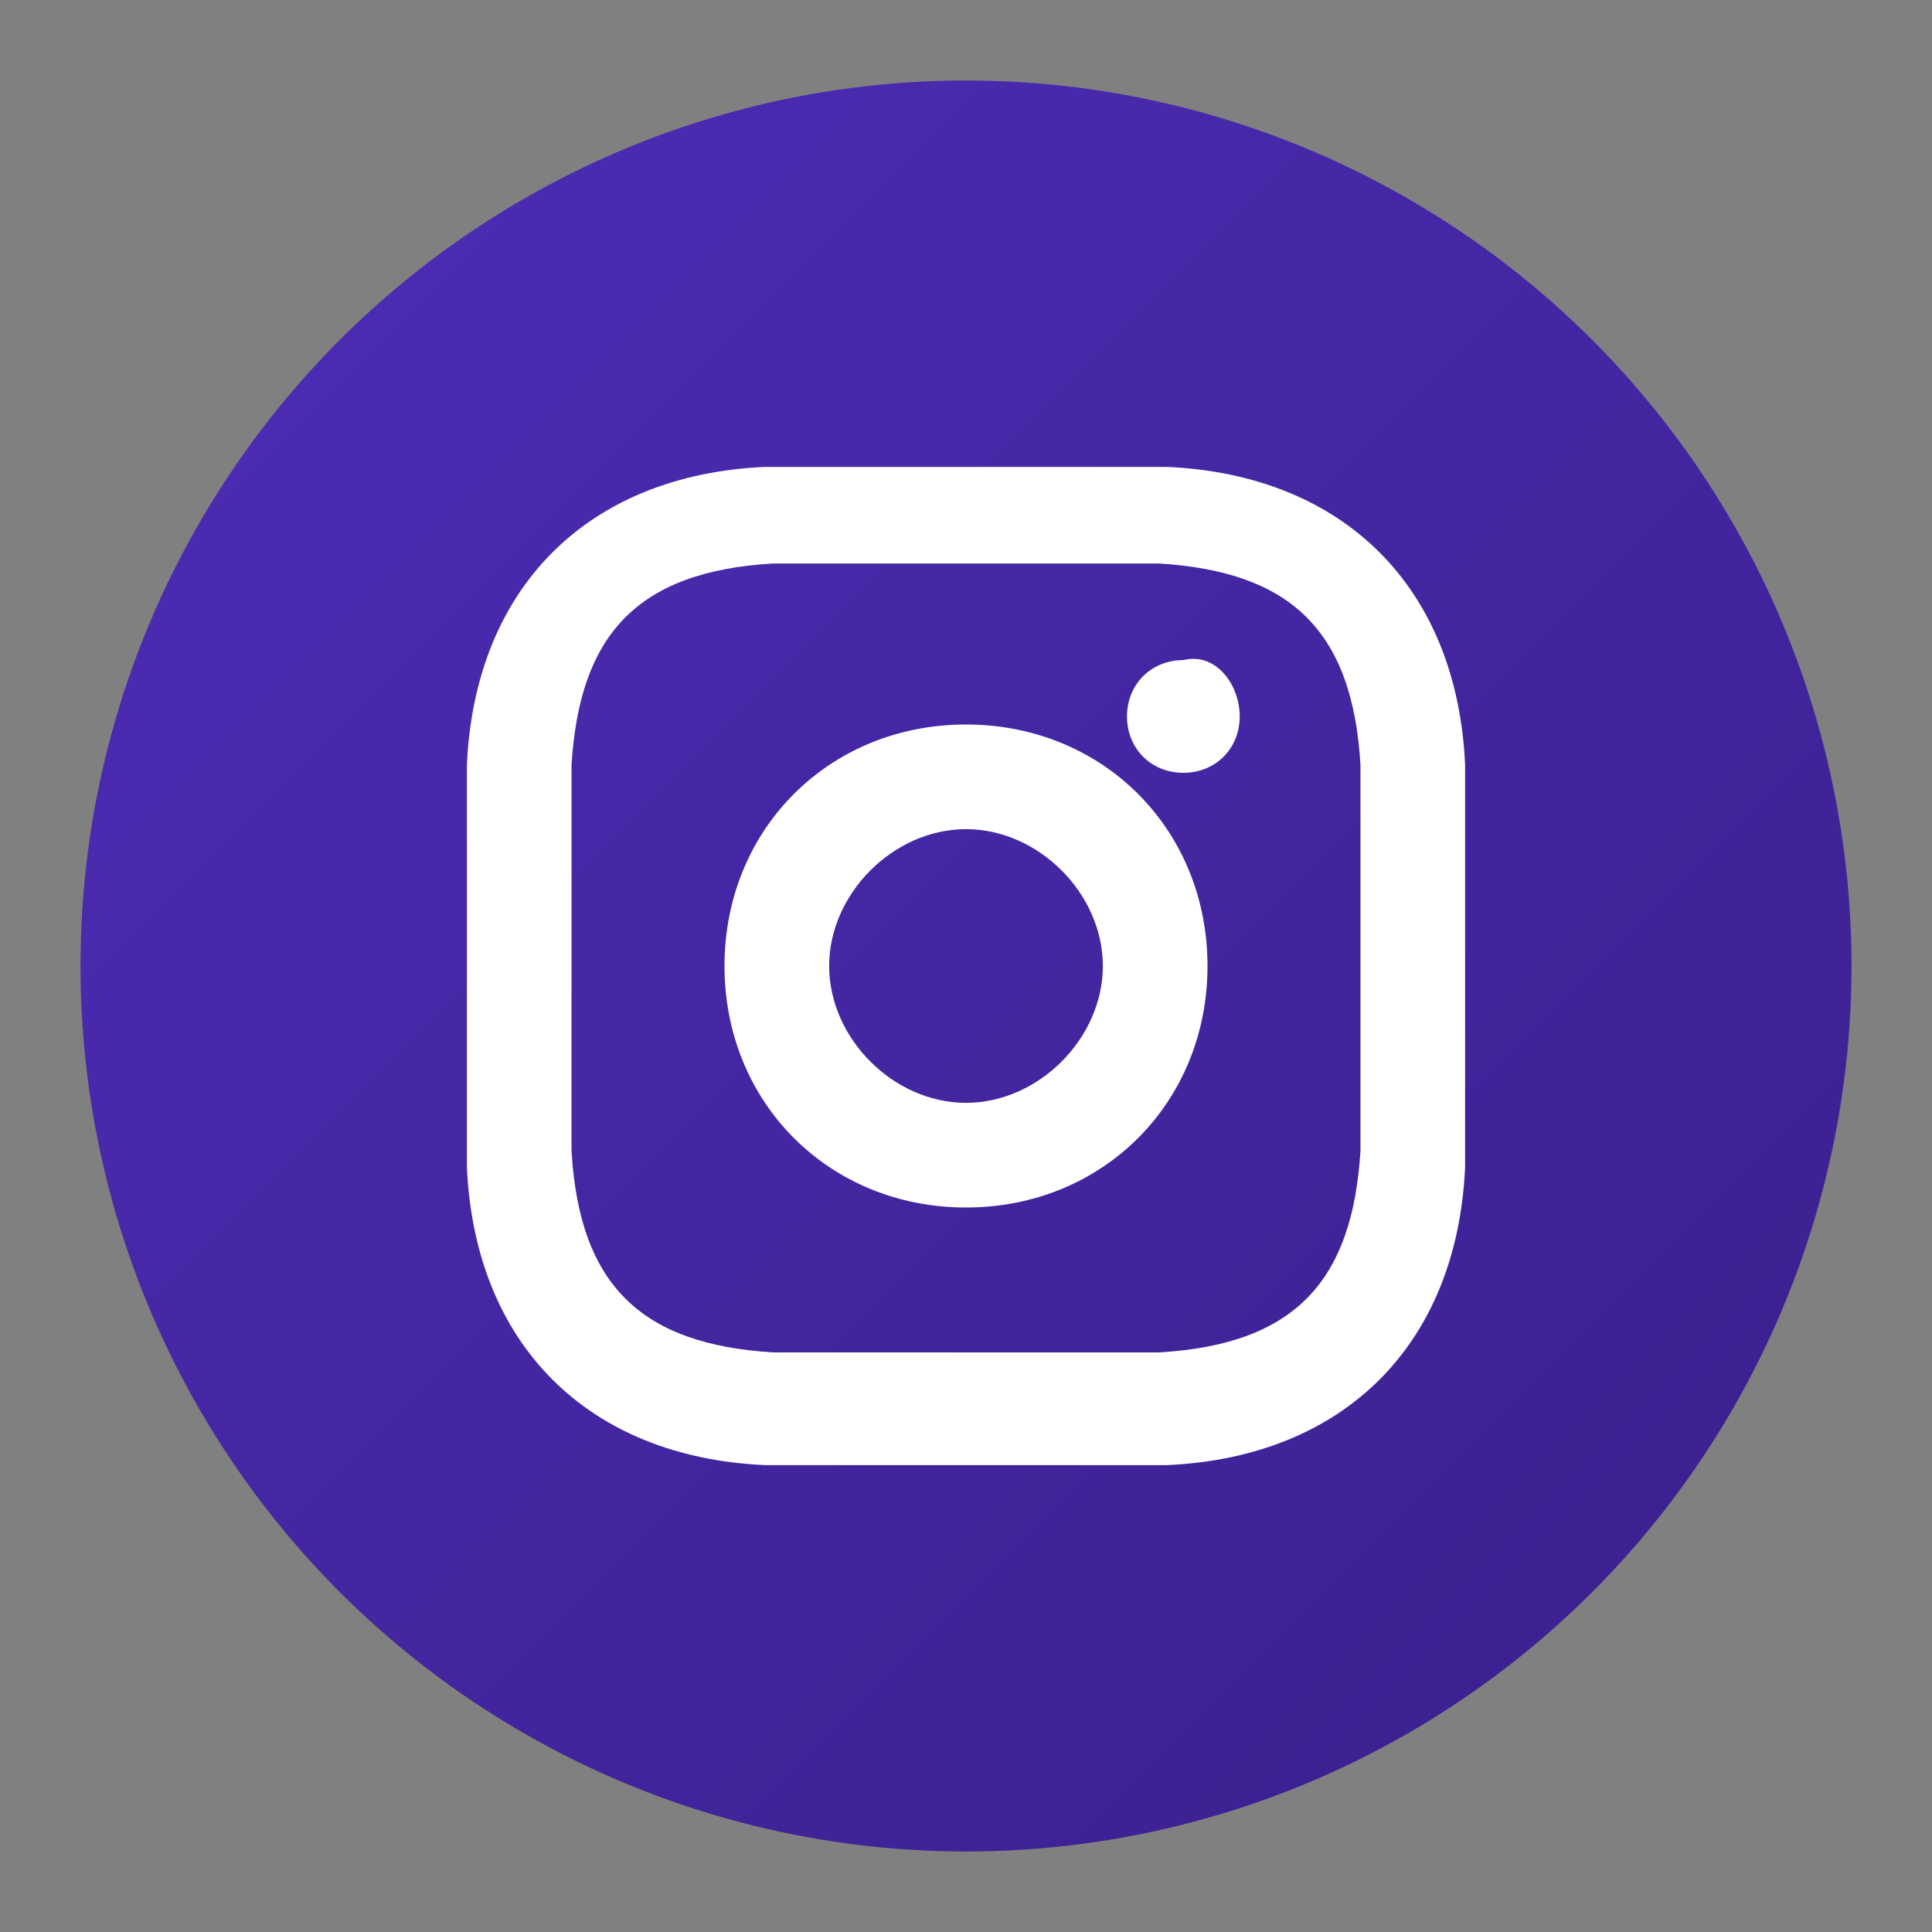 <?xml version="1.0" encoding="UTF-8" standalone="no"?>
<svg xmlns="http://www.w3.org/2000/svg" width="24" height="24" viewBox="0 0 24 24">
  <rect x="0" y="0" width="24" height="24" fill="#808080" stroke="none"/>
  <defs>
    <linearGradient id="gradientInstagram" x1="0%" y1="0%" x2="100%" y2="100%">
      <stop offset="0%" stop-color="#4D2DB7" />
      <stop offset="100%" stop-color="#3A1F8C" />
    </linearGradient>
  </defs>
  
  <circle cx="12" cy="12" r="11" fill="url(#gradientInstagram)" />
  <path d="M12,7c1.6,0,1.8,0,2.4,0c1.6,0.1,2.4,0.8,2.5,2.5c0,0.6,0,0.8,0,2.4s0,1.8,0,2.4c-0.1,1.6-0.8,2.4-2.5,2.5c-0.6,0-0.8,0-2.4,0s-1.8,0-2.4,0
    c-1.6-0.1-2.4-0.8-2.5-2.5c0-0.6,0-0.8,0-2.4s0-1.8,0-2.4c0.1-1.6,0.8-2.4,2.5-2.5C10.2,7,10.4,7,12,7z M12,5.8c-1.7,0-1.9,0-2.5,0
    c-2.2,0.1-3.6,1.5-3.7,3.7c0,0.7,0,0.9,0,2.5s0,1.9,0,2.5c0.1,2.2,1.5,3.6,3.7,3.7c0.7,0,0.9,0,2.5,0s1.9,0,2.5,0c2.2-0.1,3.6-1.5,3.7-3.7
    c0-0.7,0-0.9,0-2.5s0-1.9,0-2.5c-0.1-2.2-1.5-3.6-3.7-3.7C13.9,5.8,13.7,5.8,12,5.8z M12,9c-1.7,0-3,1.3-3,3s1.3,3,3,3s3-1.3,3-3
    S13.7,9,12,9z M12,13.7c-0.9,0-1.7-0.8-1.7-1.7c0-0.9,0.8-1.7,1.7-1.7s1.7,0.8,1.7,1.7C13.7,12.9,12.9,13.7,12,13.7z M15.4,8.9
    c0,0.4-0.3,0.7-0.7,0.7c-0.4,0-0.7-0.3-0.7-0.7s0.3-0.7,0.7-0.7C15.1,8.1,15.4,8.5,15.4,8.9z" fill="white"/>
</svg>
